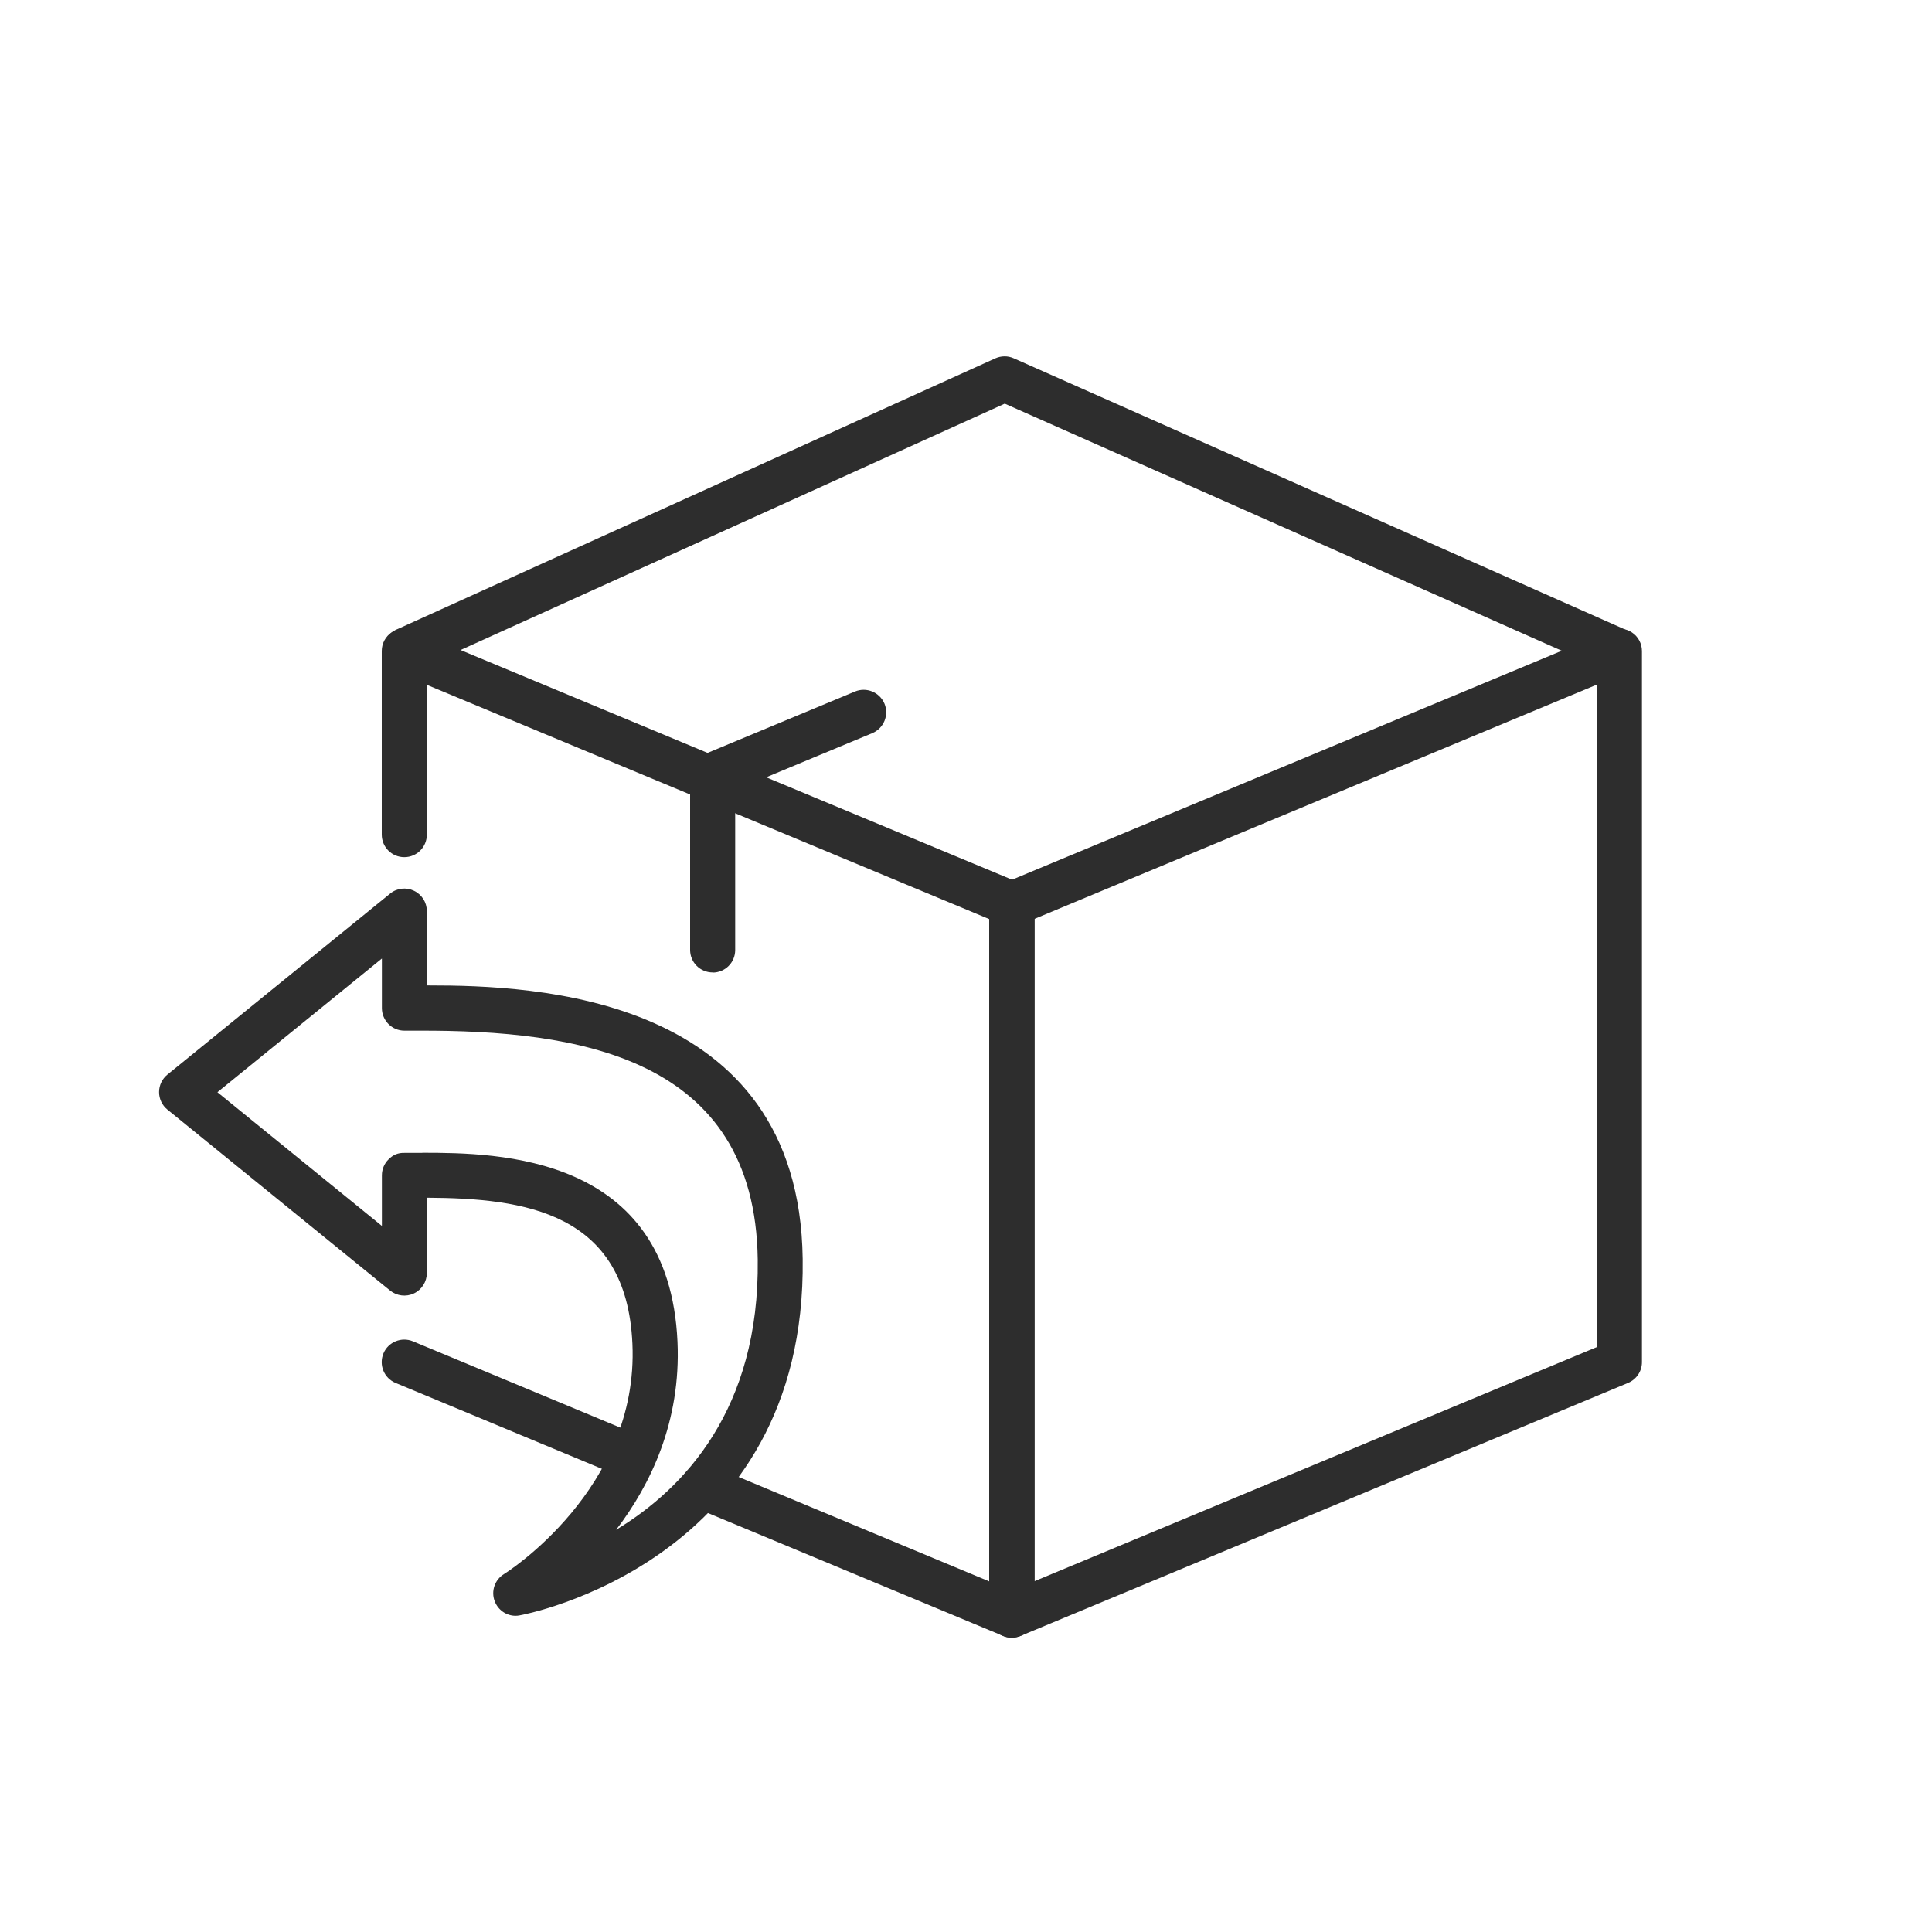 <?xml version="1.0" encoding="UTF-8"?>
<svg id="Layer_1" xmlns="http://www.w3.org/2000/svg" version="1.1" viewBox="0 0 150 150">
  <!-- Generator: Adobe Illustrator 29.4.0, SVG Export Plug-In . SVG Version: 2.1.0 Build 152)  -->
  <defs>
    <style>
      .st0 {
        fill: #2d2d2d;
      }
    </style>
  </defs>
  <g>
    <g>
      <path class="st0" d="M78.55,127.15c-.34,0-.68-.1-.97-.29-.49-.32-.78-.87-.78-1.45v-55.21c0-.71.43-1.34,1.08-1.61l47.18-19.65c.54-.22,1.16-.16,1.64.16.49.32.78.87.78,1.45v55.21c0,.71-.43,1.34-1.08,1.61l-47.18,19.65c-.22.09-.45.13-.67.13ZM80.3,71.35v51.42l43.69-18.19v-51.43s-43.69,18.2-43.69,18.2ZM125.74,105.75h.02-.02Z"/>
      <path class="st0" d="M78.57,127.15c-.23,0-.46-.04-.67-.13l-23.97-9.98c-.89-.37-1.31-1.39-.94-2.29.37-.89,1.39-1.32,2.29-.94l21.55,8.98v-51.42l-43.69-18.2v11.63c0,.97-.78,1.75-1.75,1.75s-1.75-.78-1.75-1.75v-14.26c0-.58.29-1.13.78-1.45.49-.33,1.1-.38,1.64-.16l47.19,19.65c.65.27,1.08.91,1.08,1.61v55.21c0,.58-.29,1.13-.78,1.45-.29.19-.63.29-.97.29h-.01Z"/>
      <path class="st0" d="M48.8,114.75c-.22,0-.45-.04-.67-.13l-17.42-7.25c-.89-.37-1.31-1.39-.94-2.29.37-.89,1.4-1.31,2.29-.94l17.42,7.25c.89.37,1.31,1.39.94,2.29-.28.67-.93,1.08-1.62,1.08h0Z"/>
      <path class="st0" d="M31.5,52.22c-.66,0-1.3-.38-1.59-1.03-.4-.88,0-1.92.87-2.31l46.5-21.06c.45-.2.97-.21,1.43,0l47.36,21.01c.88.39,1.28,1.42.89,2.31-.39.88-1.42,1.28-2.31.89l-46.64-20.69-45.79,20.73c-.23.11-.48.16-.72.16h0Z"/>
    </g>
    <path class="st0" d="M55.33,75.5c-.97,0-1.75-.78-1.75-1.75v-13.57c0-.71.42-1.34,1.08-1.61l11.72-4.88c.89-.37,1.91.05,2.29.94.37.89-.05,1.91-.94,2.29l-10.65,4.43v12.41c0,.97-.78,1.75-1.75,1.75h0Z"/>
  </g>
  <path class="st0" d="M40.04,125.45c-.72,0-1.37-.44-1.63-1.13-.3-.78,0-1.67.72-2.11.11-.06,10.49-6.59,9.97-17.89-.46-10.22-8.38-11.29-15.96-11.33v5.85c0,.67-.39,1.29-1,1.58s-1.33.2-1.85-.22l-17.29-14.05c-.41-.33-.65-.83-.65-1.36s.24-1.03.65-1.36l17.29-14.05c.52-.43,1.25-.51,1.85-.22.61.29,1,.9,1,1.58v5.77h.18c7.99,0,28.73.64,29,21.23.31,23.58-21.76,27.65-21.99,27.68-.1.02-.2.03-.3.03h0ZM32.79,89.5c5.88,0,19.15.14,19.81,14.67.28,6.2-2.09,11.1-4.76,14.6,5.27-3.19,11.14-9.36,10.99-20.98-.21-15.82-14.09-17.8-26.29-17.77h-1.15c-.96,0-1.74-.79-1.74-1.75v-3.85l-12.77,10.38,12.77,10.38v-3.93c0-.47.19-.92.52-1.24.33-.33.71-.52,1.25-.5h1.37Z"/>
</svg>